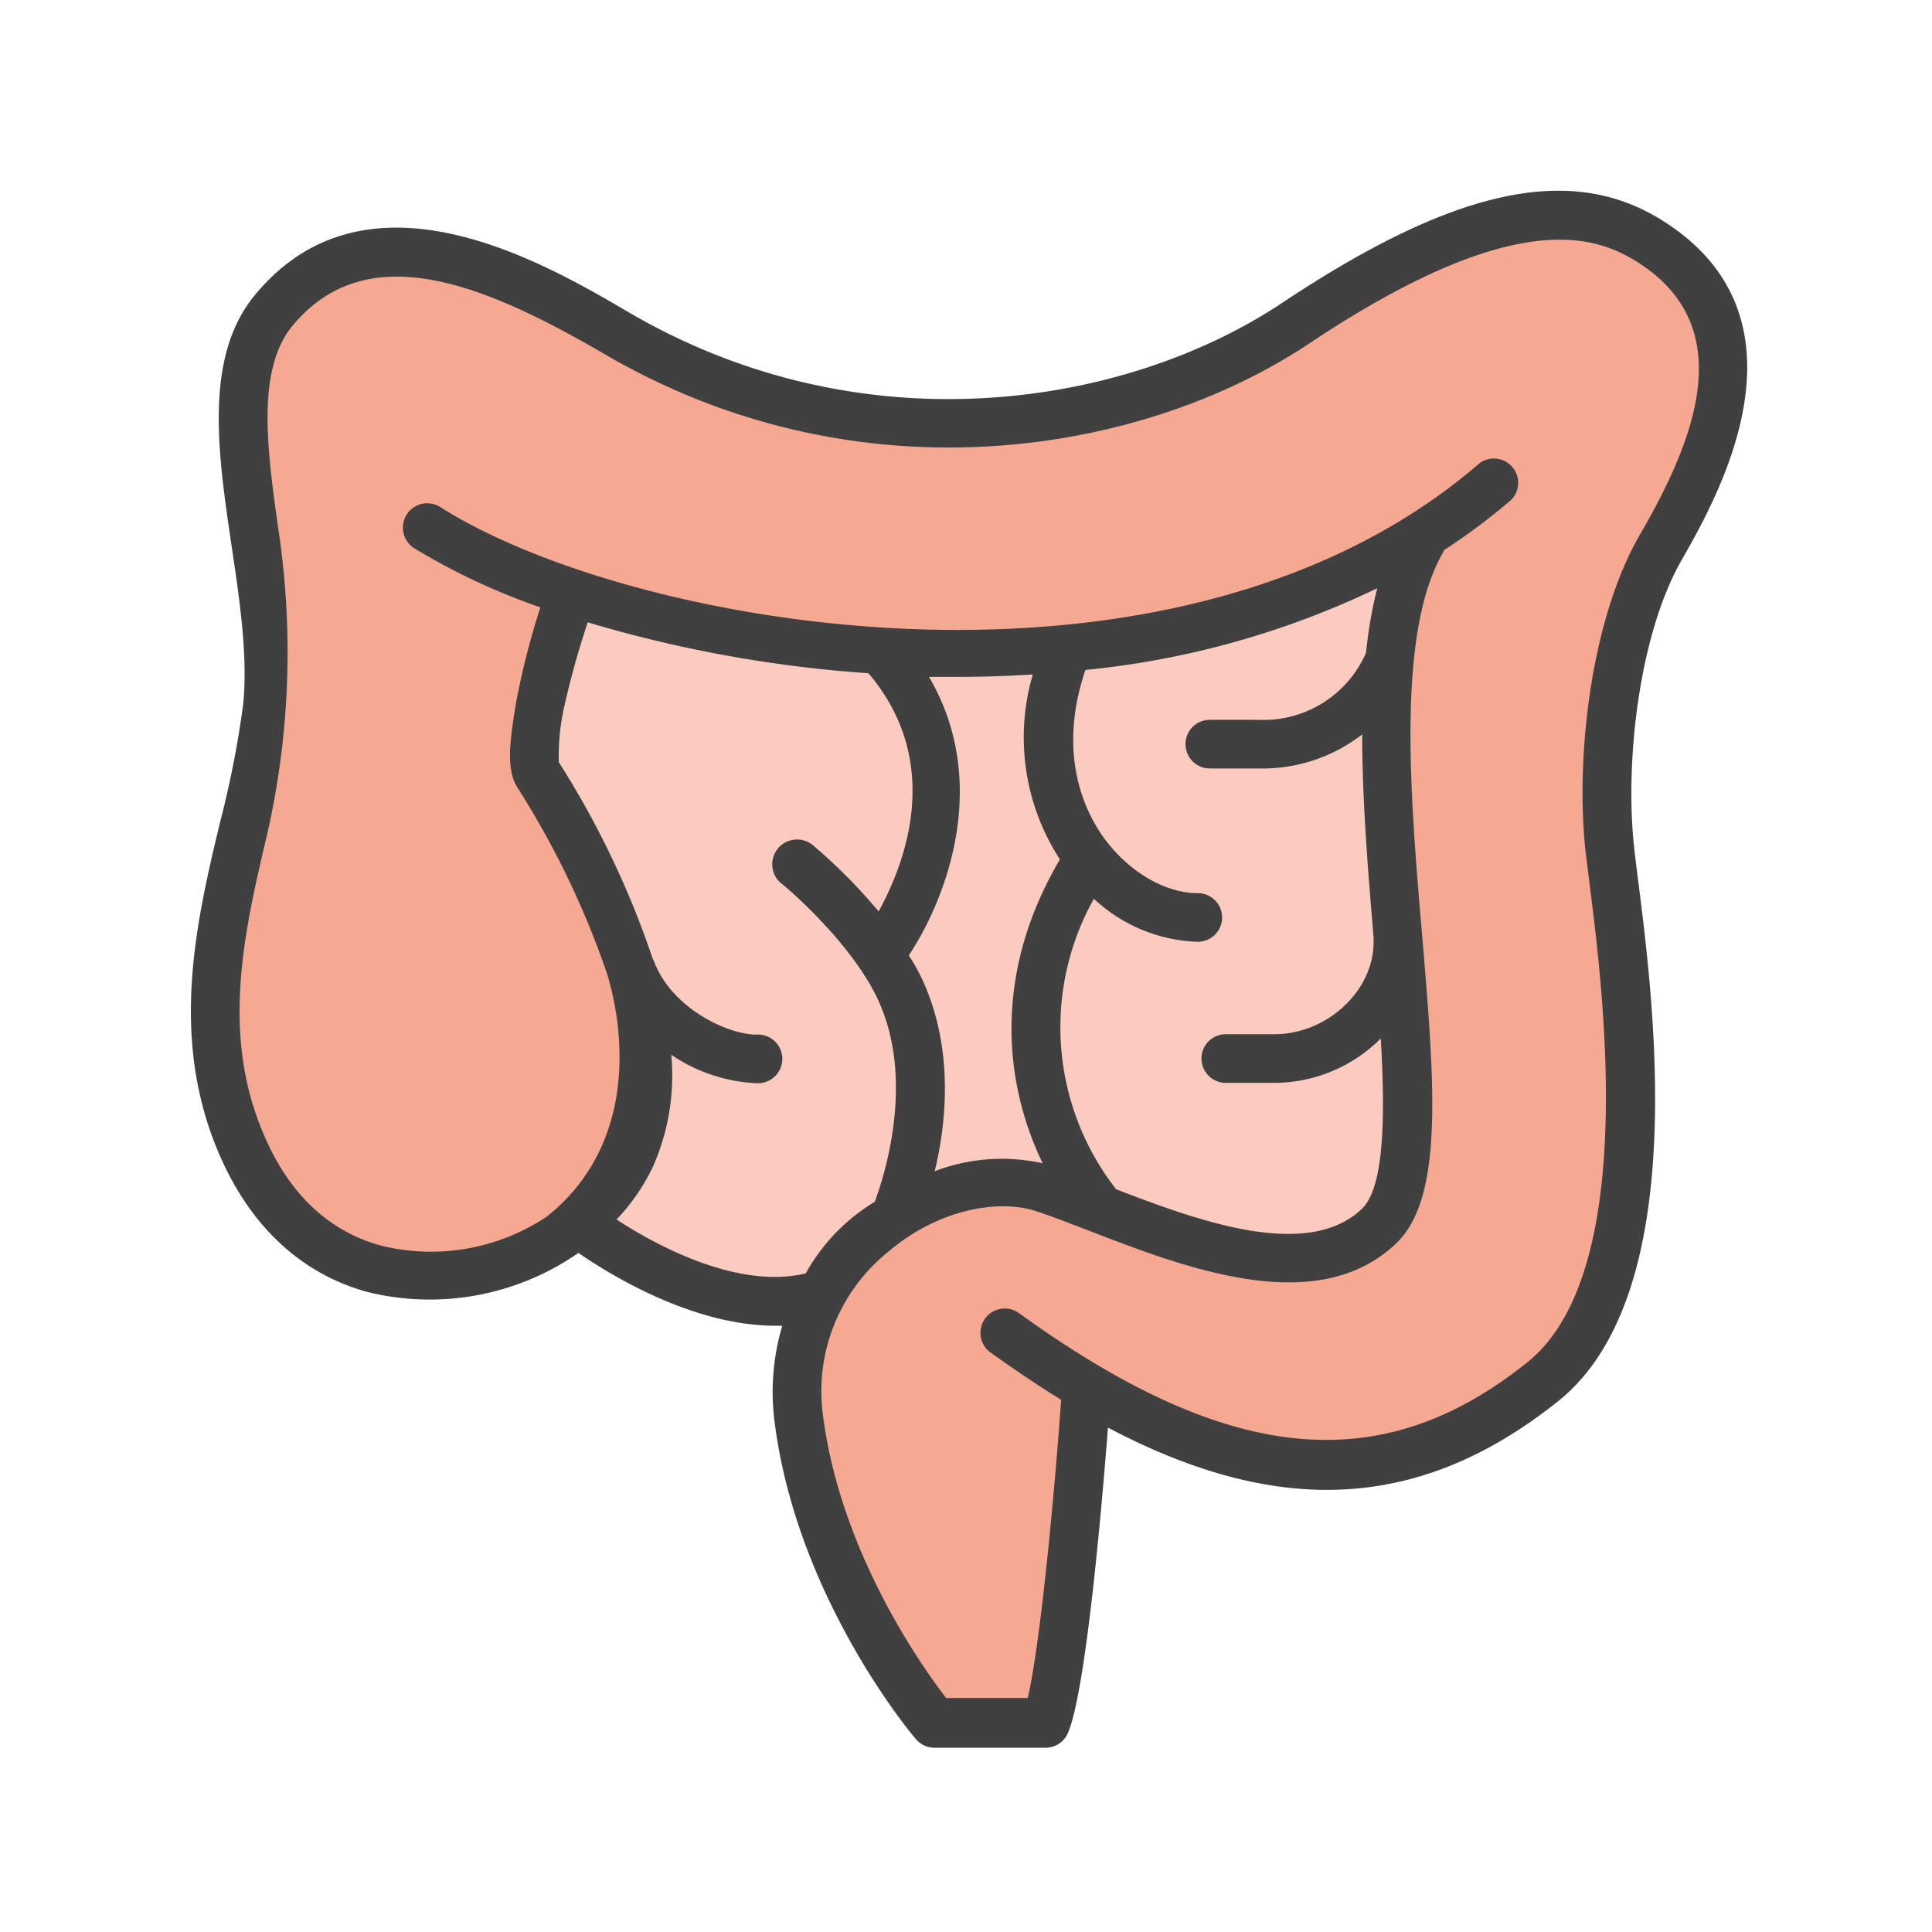 <svg xmlns="http://www.w3.org/2000/svg" xmlns:xlink="http://www.w3.org/1999/xlink" width="214" height="214" viewBox="0 0 214 214">
  <defs>
    <clipPath id="clip-Hepatologists">
      <rect width="214" height="214"/>
    </clipPath>
  </defs>
  <g id="Hepatologists" clip-path="url(#clip-Hepatologists)">
    <g id="digestion" transform="translate(21.145 21.127)">
      <path id="Path_10898" data-name="Path 10898" d="M87.634,175.063S75.016,160.128,72.619,141.4a22.07,22.07,0,0,1,2.37-13.467H73.966c-11.527,2.693-26.529-8.376-26.529-8.376-6.733,6.962-28.064,11.554-36.656-8.767C3.657,93.94,12.127,77.228,13.716,62.644S6.444,28.439,14.4,18.716c9.938-12.147,25.425-4.9,38.016,2.437,27.58,16.16,58.014,10.4,75.265-1.1C146.847,7.229,158.32,5.8,166.508,10.771c14.921,9.05,6.558,25.4,1.589,34s-6.733,23.4-5.656,33.572,7.46,47.025-7.46,59.01c-17.291,13.817-34.5,10.5-50.621.215,0,0-2.155,32.252-4.417,37.545" transform="translate(-5.273 -5.387)" fill="#f5a992"/>
      <path id="Path_10899" data-name="Path 10899" d="M213.144,111.857c-33.464,20.671-83.849,12.074-94.918,6.687,0,0-7.723,16.665-.088,27.142,19.675,29.936.653,42.87.653,42.87s15.109,11.2,26.933,8.174c5.467-9.682,17.507-14.355,24.644-12.12,9.278,2.936,28.078,13.089,37.343,4.255s-4.689-53.3,4.012-72.126A43.885,43.885,0,0,0,213.144,111.857Z" transform="translate(-76.116 -74.202)" fill="#facbbe"/>
      <path id="Path_10900" data-name="Path 10900" d="M162.6,3.09C152.55-3.011,139.7-.129,120.85,12.422c-17.264,11.5-46.338,16.281-72.4,1.05C39.027,7.937,19.406-3.509,7,11.627c-5.629,6.881-4.04,17.507-2.532,27.714C5.374,45.415,6.3,51.69,5.738,57A109.363,109.363,0,0,1,3.22,69.843C.526,81.034-2.409,93.706,2.991,106.472,7.354,116.8,14.41,120.612,19.555,122a28.831,28.831,0,0,0,23.014-4.121c.108,0,.189-.148.3-.229,3.474,2.4,12.659,8.08,21.829,8.08h.768a25.775,25.775,0,0,0-.835,10.773c2.478,19.3,15.1,34.421,15.635,35.013a2.693,2.693,0,0,0,2.06.956H94.631a2.694,2.694,0,0,0,2.478-1.643c2.047-4.781,3.825-26.031,4.431-33.815,8.7,4.592,16.712,6.895,24.24,6.895,9.036,0,17.412-3.272,25.586-9.79,14.813-11.783,10.625-44.184,8.861-58.014-.162-1.347-.31-2.437-.4-3.34-1.037-9.238.471-23.566,5.306-31.929,3.8-6.706,15.419-26.852-2.532-37.747ZM68.021,119.939c-7.568,1.818-16.766-3.259-20.914-5.979a22.276,22.276,0,0,0,4.04-5.871,24.819,24.819,0,0,0,2.02-12.376,18.246,18.246,0,0,0,9.427,3.151h.256a2.694,2.694,0,1,0-.148-5.387c-2.922.094-9.427-2.693-11.474-8.188a1.322,1.322,0,0,0-.108-.189,99.834,99.834,0,0,0-10.41-21.8,24.79,24.79,0,0,1,.512-5.723,95.6,95.6,0,0,1,2.693-9.763A142.62,142.62,0,0,0,75.01,53.454c8.39,9.871,4.04,21.075,1.131,26.381A61.078,61.078,0,0,0,68.856,72.5a2.748,2.748,0,1,0-3.461,4.269c.067,0,7.474,6.168,10.571,12.632,4.309,8.982.781,19.809-.256,22.6a21.318,21.318,0,0,0-7.676,7.986Zm62.108-68.76a12.376,12.376,0,0,1-11.918,7.434h-5.387a2.693,2.693,0,1,0,0,5.387h5.387A18.018,18.018,0,0,0,129.7,60.228c0,7.312.646,15.136,1.266,22.516v.5c0,5.387-5.158,10.194-10.989,10.194h-5.387a2.693,2.693,0,1,0,0,5.387h5.387a16.713,16.713,0,0,0,11.783-4.915c.512,8.74.377,16.483-2.074,18.853-5.993,5.75-18.018,1.414-27.243-2.155a29.155,29.155,0,0,1-2.464-32.172A17.67,17.67,0,0,0,111.491,83.2a2.693,2.693,0,1,0,0-5.387c-3.744,0-7.9-2.518-10.6-6.41-2.06-2.963-4.929-9.238-1.845-18.315a96.19,96.19,0,0,0,32.32-9.05A49.289,49.289,0,0,0,130.129,51.179ZM96.22,74.072c-7.366,12.51-6.289,24.576-1.912,33.666a20.766,20.766,0,0,0-11.958.875c1.347-5.535,2.141-13.884-1.522-21.547a21.961,21.961,0,0,0-1.347-2.357c4.444-6.733,8.942-19.432,2.235-30.852h3.151q4.161,0,8.349-.269a24.793,24.793,0,0,0,3,20.483Zm58.229-.848c.108.929.256,2.087.417,3.421,1.508,11.824,5.508,43.241-6.881,53.139-16.16,12.955-33.02,11.339-56.209-5.387a2.693,2.693,0,0,0-3.33,4.234q.087.068.179.129c2.693,1.912,5.212,3.623,7.73,5.171-.727,10.3-2.3,27.068-3.7,33.033H83.615c-2.693-3.5-11.7-16.16-13.642-31.31A19.8,19.8,0,0,1,77.1,117.623c5.7-4.9,12.389-5.885,16.321-4.632,1.67.525,3.744,1.347,5.952,2.182,10.679,4.134,25.3,9.8,34.07,1.454,5.387-5.09,4.255-17.991,2.882-34.326-1.347-15.648-2.8-33.37,2.343-42.245l.121-.256a68.692,68.692,0,0,0,7.447-5.575,2.693,2.693,0,0,0-3.528-4.04c-33.491,28.967-93.539,18.463-115,4.942a2.7,2.7,0,1,0-2.868,4.565,72.14,72.14,0,0,0,13.83,6.464A86.051,86.051,0,0,0,35.97,56.768c-.714,4.323-1.091,7.312.135,9.305A96.447,96.447,0,0,1,46.043,86.7c1.98,6.4,3.326,18.988-6.652,26.933a23.081,23.081,0,0,1-18.382,3.219c-5.858-1.616-10.262-5.791-13.049-12.484-4.727-11.15-2.074-22.408.5-33.289A91.184,91.184,0,0,0,9.8,38.547c-1.347-9.427-2.693-18.463,1.347-23.5C19.514,4.854,32.7,10.5,45.761,18.092c28.1,16.429,59.482,11.245,78.106-1.185C145.723,2.336,154.84,4.665,159.849,7.7c11.931,7.232,6.612,20.025.646,30.354-5.508,9.454-7.191,24.873-6.046,35.215Z" transform="translate(0.039 -0.009)" fill="#404040"/>
    </g>
  </g>
</svg>